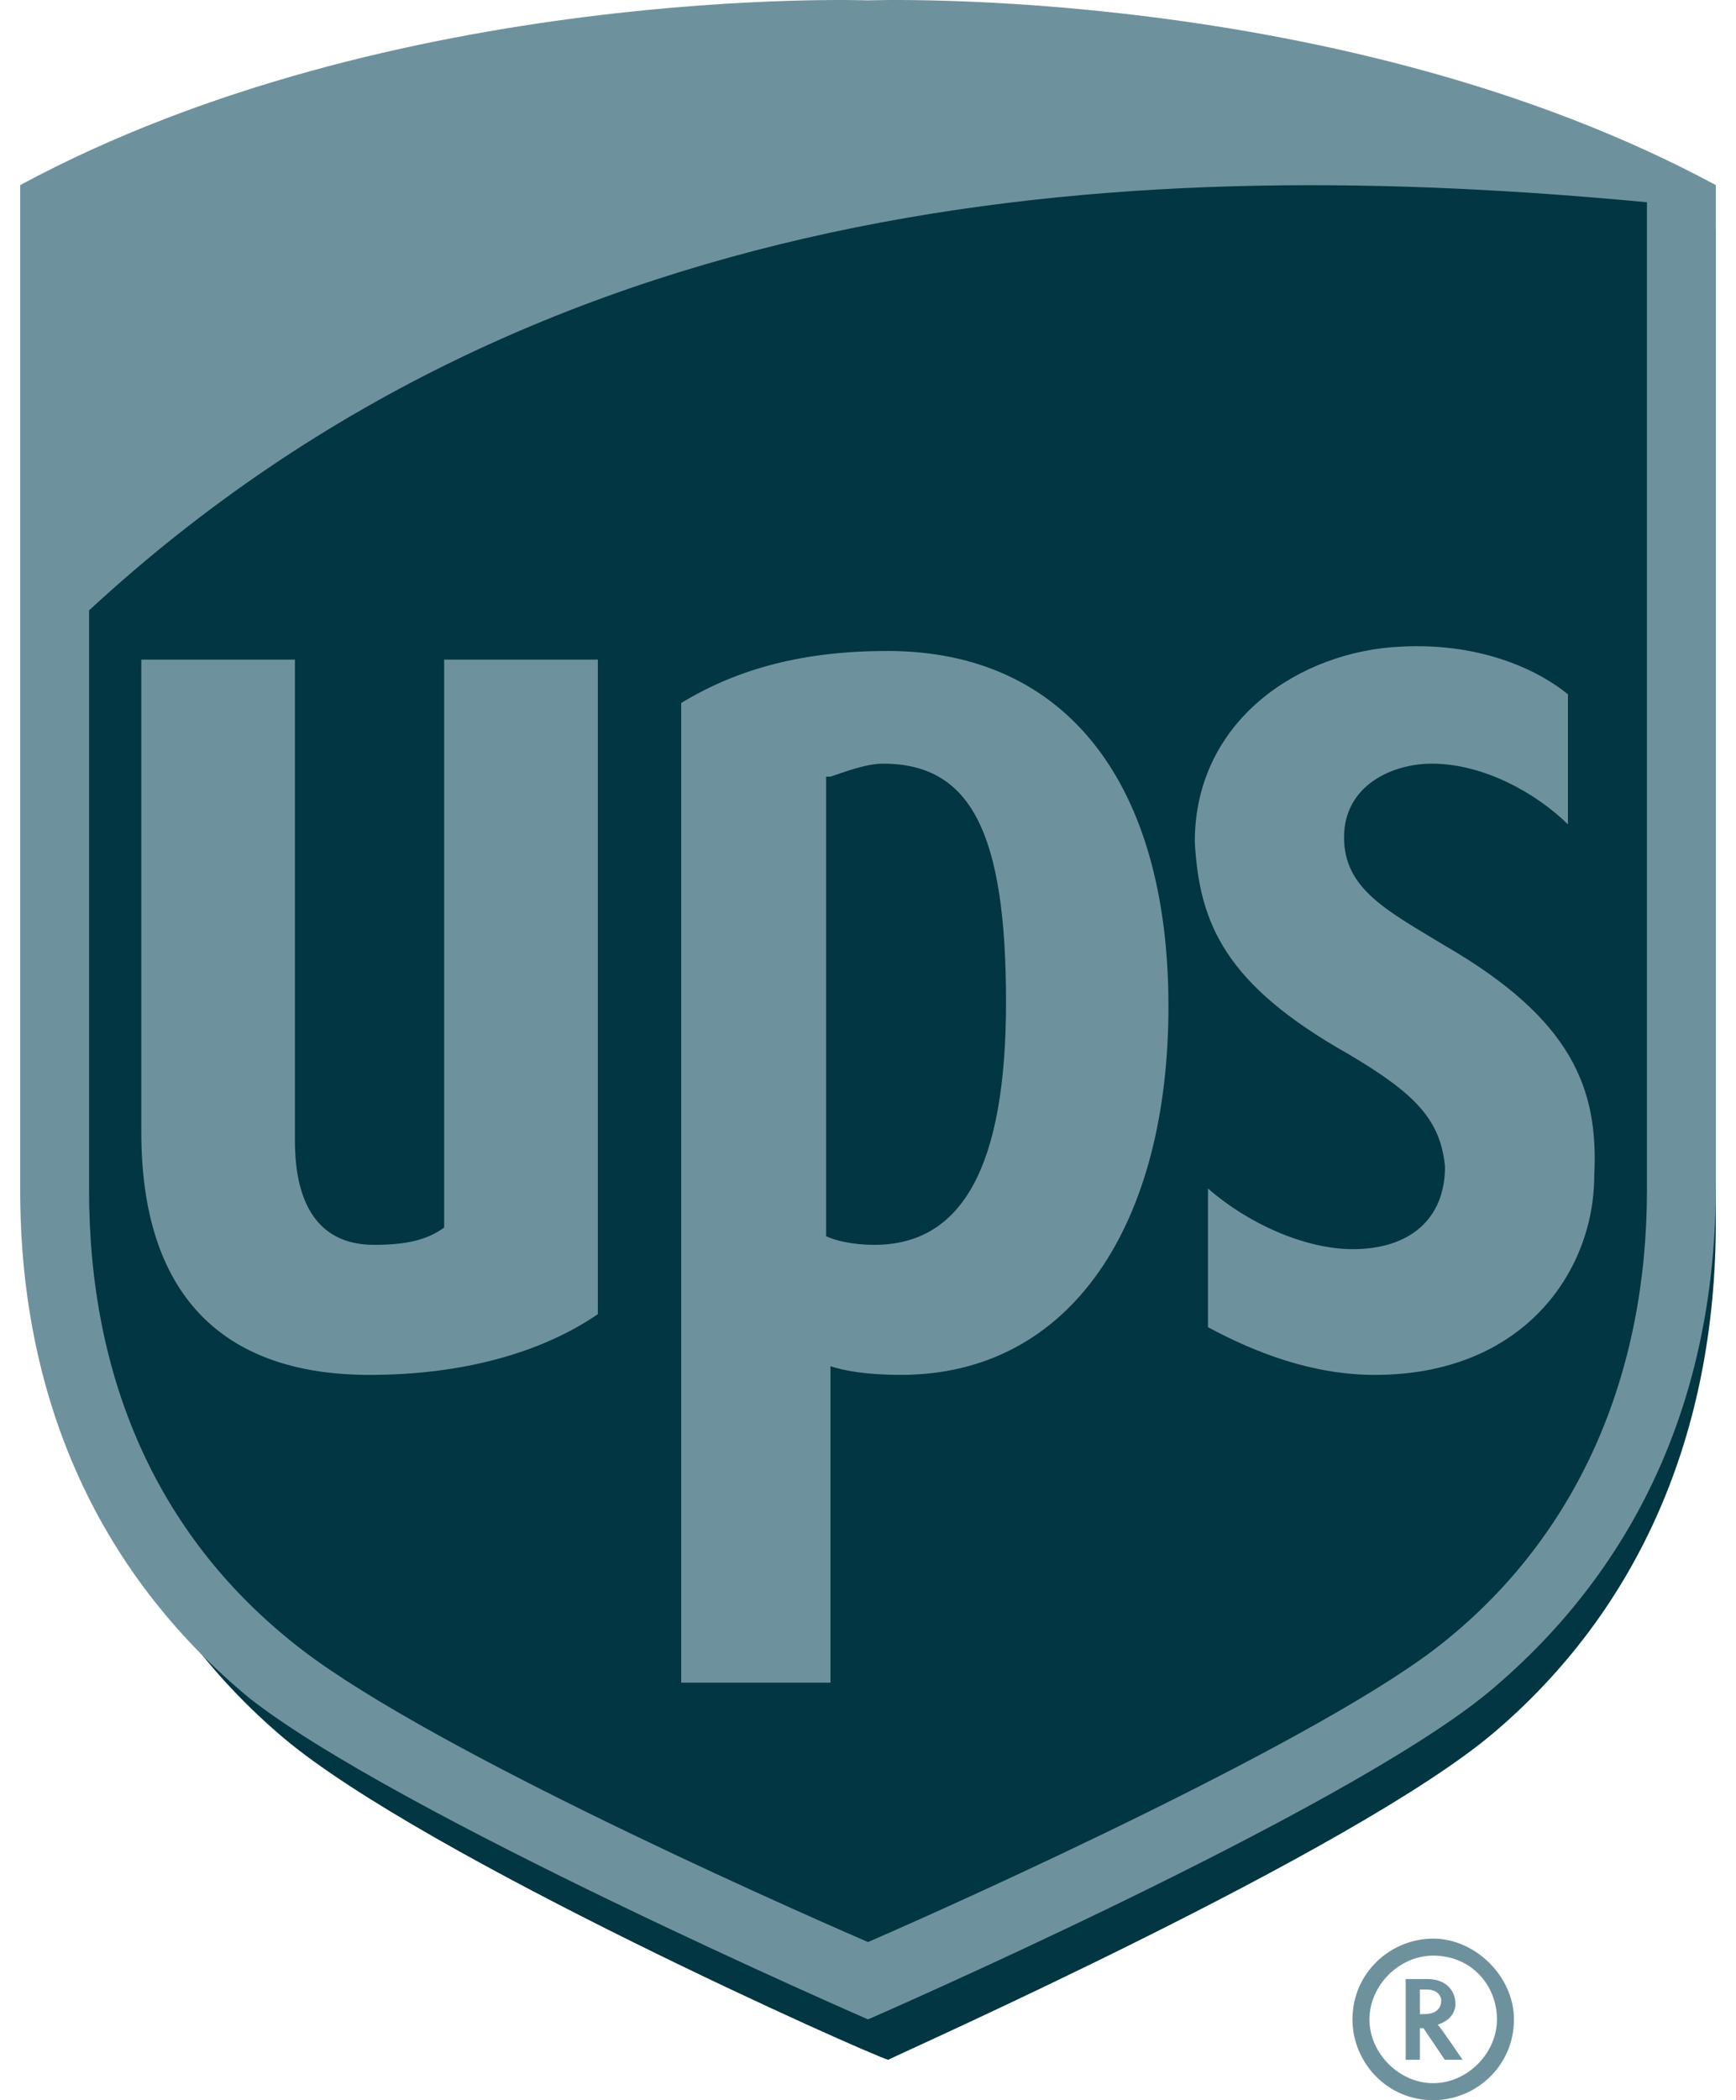 <svg width="43" height="52" viewBox="0 0 43 52" fill="none" xmlns="http://www.w3.org/2000/svg">
<g clip-path="url(#clip0_4631_16396)">
<path d="M22 51C22.425 50.782 33.471 45.87 36.977 42.922C40.588 39.866 42.5 35.499 42.5 30.259V5.698L42.181 5.589C33.365 0.677 22.425 1.005 21.894 1.005C21.469 1.005 10.528 0.677 1.712 5.589L1.5 5.698V30.369C1.5 35.608 3.412 39.975 7.023 43.031C10.528 45.979 21.575 50.891 22 51Z" fill="#023642"/>
<path d="M21.5 50C21.5 50 9.774 44.895 6.15 42.023C2.312 38.832 0.5 34.471 0.5 29.472V4.583C9.774 -0.416 21.5 0.009 21.5 0.009C21.5 0.009 33.226 -0.416 42.5 4.583V29.365C42.5 34.364 40.688 38.725 36.85 41.916C33.226 44.895 21.5 50 21.5 50ZM2.206 29.472C2.206 34.152 3.911 37.981 7.216 40.64C10.2 43.086 19.048 47.022 21.5 48.085C23.952 47.022 32.906 42.98 35.784 40.64C39.089 37.981 40.794 34.045 40.794 29.472V5.008C28.429 3.838 13.718 4.476 2.206 15.113V29.472Z" fill="#6E929D"/>
<path d="M33.4 26.099C35.031 27.065 35.683 27.709 35.792 28.89C35.792 30.178 34.922 30.929 33.509 30.929C32.313 30.929 30.899 30.285 29.921 29.427V32.861C31.117 33.505 32.53 34.042 34.053 34.042C37.749 34.042 39.489 31.466 39.489 29.105C39.598 26.958 38.945 25.241 35.792 23.416C34.379 22.558 33.291 22.021 33.291 20.733C33.291 19.445 34.487 18.908 35.466 18.908C36.771 18.908 38.075 19.66 38.837 20.411V17.191C38.184 16.654 36.771 15.903 34.705 16.01C32.204 16.118 29.595 17.835 29.595 20.84C29.703 22.88 30.356 24.382 33.4 26.099ZM20.57 33.827C20.896 33.934 21.44 34.042 22.31 34.042C26.55 34.042 28.942 30.285 28.942 24.919C28.942 19.445 26.442 16.118 21.984 16.118C19.918 16.118 18.287 16.547 16.873 17.406V41.662H20.57V33.827ZM20.57 19.23C20.896 19.123 21.44 18.908 21.875 18.908C24.05 18.908 24.919 20.625 24.919 24.811C24.919 28.89 23.832 30.822 21.658 30.822C21.114 30.822 20.679 30.715 20.462 30.607V19.23H20.57ZM9.154 34.042C11.437 34.042 13.394 33.505 14.808 32.539V16.332H11.002V30.393C10.567 30.715 10.024 30.822 9.263 30.822C7.523 30.822 7.305 29.212 7.305 28.246V16.332H3.5V28.031C3.5 32.002 5.457 34.042 9.154 34.042ZM34.818 49V51H35.17V50.217H35.258L35.787 51H36.227C36.227 51 35.699 50.217 35.611 50.13C35.875 50.044 36.051 49.87 36.051 49.609C36.051 49.348 35.875 49 35.346 49H34.818ZM35.346 49.261C35.611 49.261 35.699 49.435 35.699 49.522C35.699 49.696 35.611 49.87 35.258 49.87H35.17V49.261H35.346Z" fill="#6E929D"/>
<path d="M37.079 50C37.079 50.842 36.342 51.579 35.5 51.579C34.658 51.579 33.921 50.842 33.921 50C33.921 49.158 34.658 48.421 35.5 48.421C36.447 48.421 37.079 49.158 37.079 50ZM35.5 48C34.447 48 33.5 48.842 33.5 50C33.5 51.053 34.342 52 35.5 52C36.553 52 37.5 51.158 37.5 50C37.5 48.947 36.553 48 35.5 48Z" fill="#6E929D"/>
</g>
<defs>
<clipPath id="clip0_4631_16396">
<rect width="42" height="52" fill="white" transform="translate(0.5)"/>
</clipPath>
</defs>
</svg>
